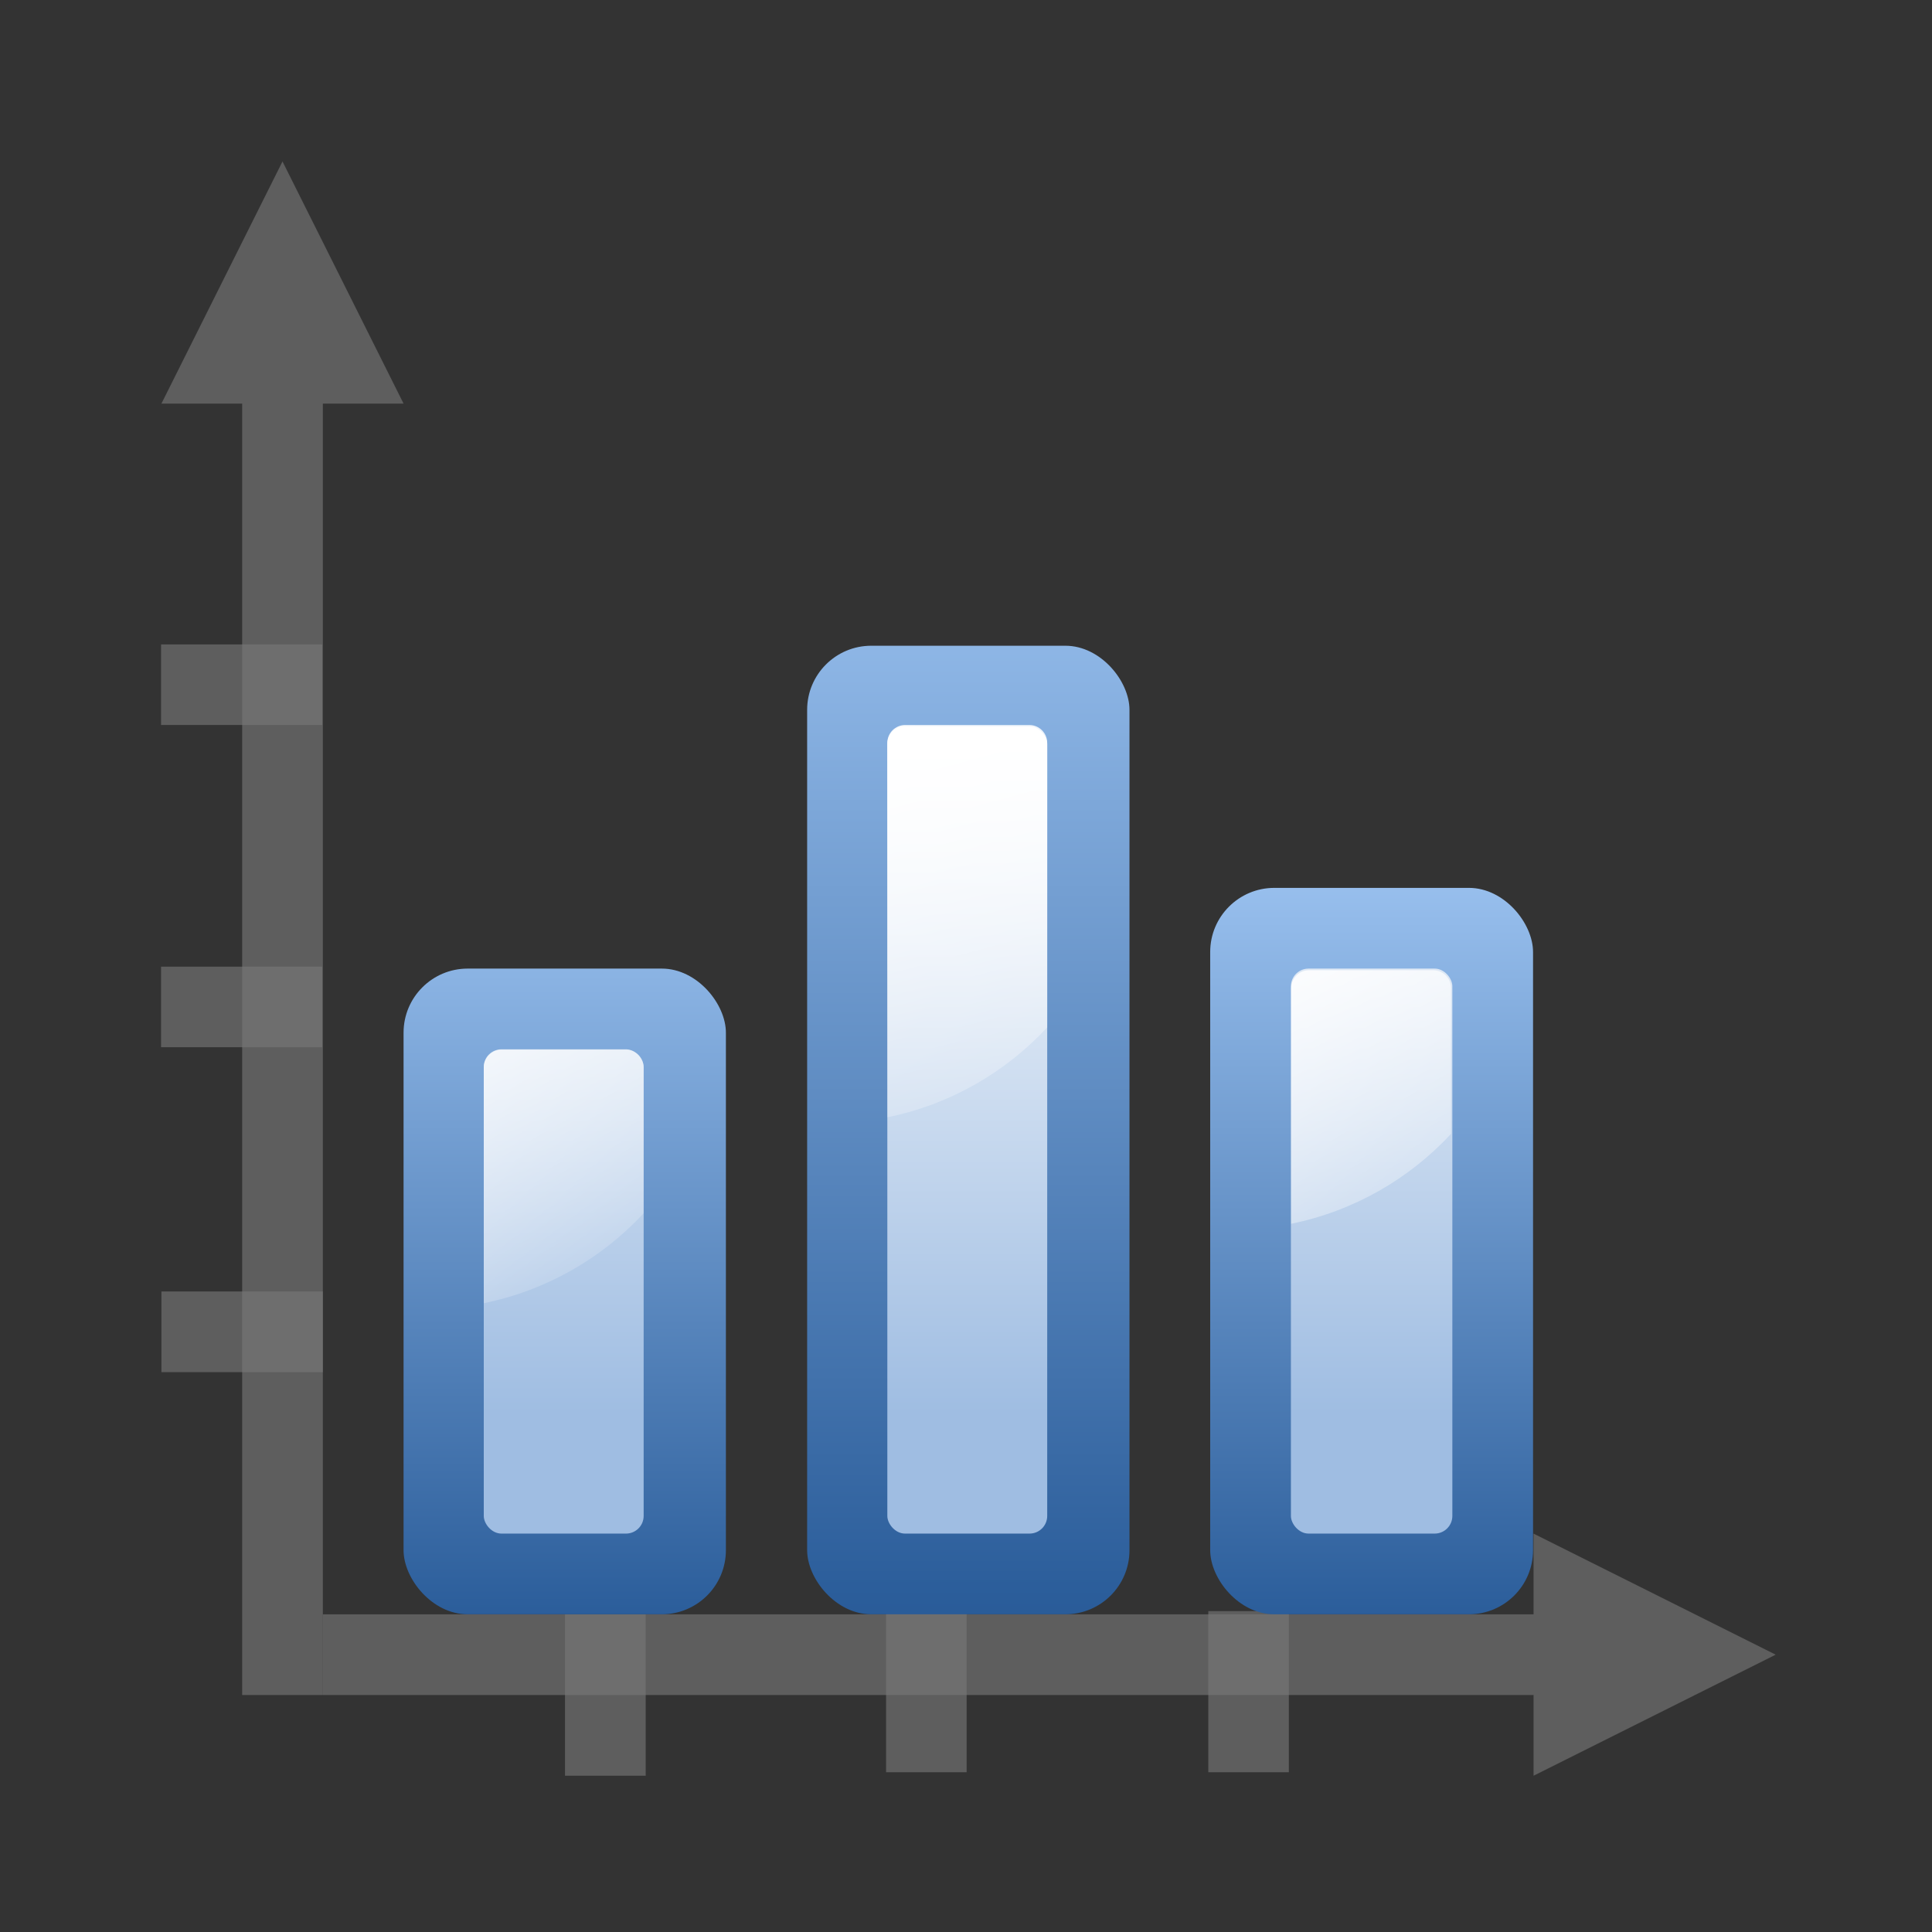 <svg height="24" width="24" xmlns="http://www.w3.org/2000/svg" xmlns:xlink="http://www.w3.org/1999/xlink"><rect width="100%" height="100%" fill="#333333" stroke="none"/><linearGradient id="a" gradientUnits="userSpaceOnUse" x1="3.998" x2="47.999" y1="60" y2="60"><stop offset="0" stop-color="#245795"/><stop offset="1" stop-color="#afd4ff"/></linearGradient><linearGradient id="b"><stop offset="0" stop-color="#9fbde2"/><stop offset="1" stop-color="#fff"/></linearGradient><linearGradient id="c"><stop offset="0" stop-color="#fff"/><stop offset="1" stop-color="#fff" stop-opacity="0"/></linearGradient><linearGradient id="d" gradientUnits="userSpaceOnUse" x1="31.884" x2="45.479" xlink:href="#c" y1="61.481" y2="85.029"/><linearGradient id="e" gradientUnits="userSpaceOnUse" x1="45.171" x2="45.171" xlink:href="#b" y1="93.411" y2="48.512"/><linearGradient id="f" gradientUnits="userSpaceOnUse" x1="37.142" x2="37.142" xlink:href="#a" y1="109.863" y2="48.001"/><linearGradient id="g" gradientUnits="userSpaceOnUse" x1="63.808" x2="63.808" xlink:href="#a" y1="109.863" y2="21.334"/><linearGradient id="h" gradientUnits="userSpaceOnUse" x1="71.838" x2="71.838" xlink:href="#b" y1="93.411" y2="48.512"/><linearGradient id="i" gradientUnits="userSpaceOnUse" x1="62.627" x2="72.145" xlink:href="#c" y1="44.28" y2="79.804"/><linearGradient id="j" gradientUnits="userSpaceOnUse" x1="90.08" x2="90.08" xlink:href="#a" y1="109.863" y2="48.001"/><linearGradient id="k" gradientUnits="userSpaceOnUse" x1="98.109" x2="98.109" xlink:href="#b" y1="93.411" y2="48.512"/><linearGradient id="l" gradientUnits="userSpaceOnUse" x1="84.821" x2="98.416" xlink:href="#c" y1="61.481" y2="85.029"/><g stroke-width=".917" transform="scale(.188)"><path d="m10.666 85.334h10.667v5.333h-10.667z" fill="#787878" fill-opacity=".616"/><path d="m37.333 117.334v-10.667h5.333v10.667z" fill="#787878" fill-opacity=".616"/><g fill="#797979"><path d="m18.666 10.668 2.667 5.333 5.333 10.667h-5.333v85.332h-5.333v-85.332h-5.333l5.333-10.667z" opacity=".614"/><path d="m117.332 109.334-5.333 2.667-10.667 5.333v-5.333h-79.999v-5.333h79.999v-5.333l10.667 5.333z" opacity=".614"/></g></g><g fill="#787878" fill-opacity=".616" transform="matrix(.172 0 0 .172 1 1)"><path d="m-122.182 58.181h11.636v5.818h-11.636z" transform="rotate(-90)"/><path d="m-122.182 81.453h11.636v5.818h-11.636z" transform="rotate(-90)"/><path d="m5.818 64.001h11.636v5.818h-11.636z"/><path d="m5.818 40.728h11.636v5.818h-11.636z"/></g><g stroke-width=".917" transform="scale(.188)"><rect fill="url(#f)" height="42.666" rx="4.236" width="21.299" x="26.666" y="64.001"/><rect fill="url(#e)" height="32" rx="1.167" width="10.564" x="31.966" y="69.334"/><path d="m33.142 69.357c-.647 0-1.176.529-1.176 1.176v15.578c4.129-.841 7.804-2.966 10.564-5.942v-9.636c0-.647-.529-1.176-1.176-1.176z" fill="url(#d)"/><rect fill="url(#g)" height="63.999" rx="4.236" width="21.299" x="53.333" y="42.668"/><rect fill="url(#h)" height="53.333" rx="1.167" width="10.564" x="58.632" y="48.001"/><path d="m59.808 47.907c-.647 0-1.176.529-1.176 1.176v24.745c4.129-.841 7.804-2.966 10.564-5.942v-18.803c0-.647-.529-1.176-1.176-1.176z" fill="url(#i)"/><rect fill="url(#j)" height="47.999" rx="4.236" width="21.333" x="79.965" y="58.668"/><rect fill="url(#k)" height="37.333" rx="1.167" width="10.667" x="85.299" y="64.001"/><path d="m86.491 64.109c-.647 0-1.176.529-1.176 1.176v15.578c4.129-.841 7.804-2.966 10.564-5.942v-9.636c0-.647-.529-1.176-1.176-1.176z" fill="url(#l)"/></g></svg>